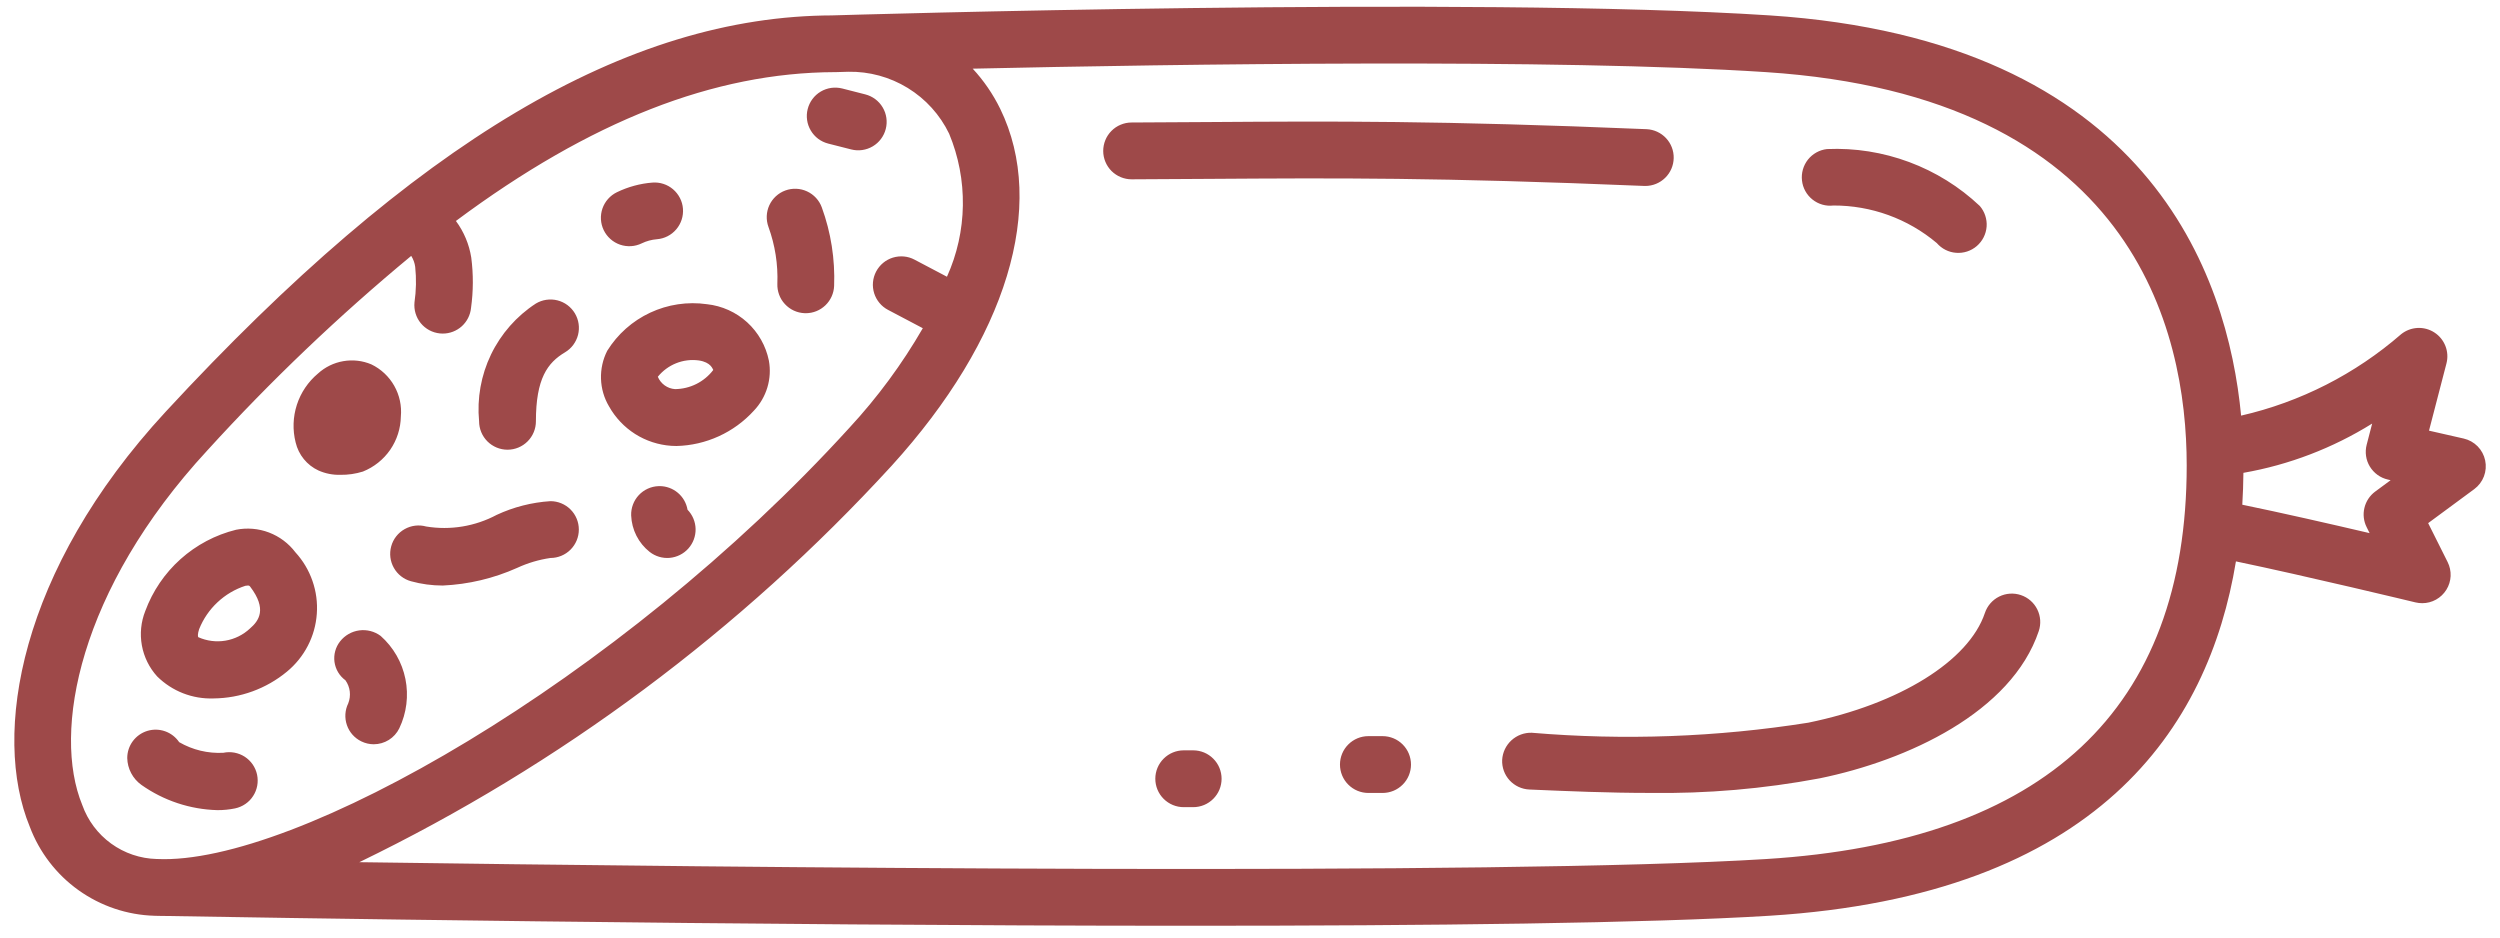 <svg width="88" height="33" viewBox="0 0 88 33" fill="none" xmlns="http://www.w3.org/2000/svg">
<path d="M5.435 32.235L5.458 32.236L5.46 32.236L5.55 32.238C5.614 32.24 5.677 32.242 5.742 32.242L5.753 32.241C8.251 32.285 26.241 32.587 41.866 32.587C50.301 32.587 58.047 32.499 62.293 32.234C73.835 31.516 77.739 25.626 78.705 19.761C81.172 20.275 84.984 21.194 85.028 21.205C85.105 21.223 85.184 21.232 85.263 21.232C85.433 21.232 85.601 21.189 85.749 21.106C85.898 21.023 86.023 20.903 86.113 20.758C86.203 20.613 86.254 20.448 86.262 20.277C86.269 20.107 86.233 19.938 86.157 19.785L85.471 18.414L87.094 17.217C87.248 17.103 87.366 16.948 87.434 16.769C87.502 16.59 87.518 16.395 87.478 16.207C87.439 16.02 87.347 15.848 87.213 15.711C87.079 15.575 86.908 15.479 86.722 15.437L85.501 15.159L86.115 12.794C86.168 12.591 86.156 12.376 86.079 12.18C86.003 11.984 85.867 11.817 85.69 11.703C85.514 11.589 85.306 11.533 85.096 11.544C84.886 11.555 84.684 11.632 84.52 11.764C82.906 13.167 80.972 14.152 78.887 14.63C78.416 9.666 75.611 1.413 62.296 0.542C51.82 -0.141 29.548 0.535 29.322 0.541L29.319 0.542C22.081 0.556 14.617 4.989 5.833 14.492C0.672 20.076 -0.289 25.852 1.047 29.098C1.385 29.997 1.982 30.776 2.763 31.334C3.545 31.893 4.475 32.207 5.435 32.235ZM83.42 16.425C83.49 16.539 83.582 16.638 83.69 16.717C83.799 16.795 83.922 16.851 84.053 16.88L84.15 16.903L83.606 17.304C83.417 17.444 83.283 17.646 83.228 17.875C83.172 18.104 83.2 18.346 83.306 18.556L83.41 18.766C82.044 18.446 80.277 18.043 78.929 17.766C78.952 17.389 78.964 17.015 78.968 16.644C80.576 16.362 82.114 15.773 83.5 14.91L83.307 15.654C83.273 15.783 83.266 15.918 83.285 16.051C83.304 16.183 83.35 16.311 83.42 16.425ZM62.165 2.539C75.048 3.38 76.972 11.574 76.972 16.383C76.972 24.965 71.991 29.627 62.168 30.238C52.707 30.828 25.655 30.534 12.648 30.349C19.718 26.923 26.075 22.19 31.383 16.398C35.442 11.936 36.872 7.236 35.206 3.827C34.953 3.312 34.628 2.837 34.239 2.417C41.407 2.258 54.773 2.055 62.165 2.539ZM7.302 15.85C9.529 13.403 11.926 11.117 14.475 9.007C14.549 9.124 14.597 9.256 14.615 9.393C14.659 9.809 14.65 10.229 14.59 10.643C14.577 10.774 14.59 10.906 14.628 11.032C14.666 11.158 14.728 11.275 14.811 11.376C14.895 11.478 14.997 11.562 15.113 11.624C15.229 11.686 15.356 11.724 15.486 11.737C15.519 11.741 15.553 11.742 15.586 11.742C15.834 11.742 16.073 11.649 16.257 11.483C16.44 11.316 16.556 11.088 16.58 10.841C16.662 10.252 16.665 9.655 16.588 9.065C16.514 8.599 16.329 8.157 16.048 7.778C20.789 4.251 25.141 2.554 29.382 2.539L29.385 2.54C29.402 2.539 29.575 2.534 29.858 2.526C30.596 2.512 31.323 2.71 31.952 3.096C32.582 3.482 33.087 4.04 33.409 4.705C33.742 5.505 33.906 6.364 33.893 7.231C33.88 8.097 33.69 8.951 33.333 9.741L32.192 9.14C32.076 9.078 31.949 9.04 31.818 9.028C31.687 9.016 31.555 9.03 31.43 9.068C31.304 9.107 31.187 9.17 31.086 9.254C30.985 9.338 30.902 9.441 30.84 9.558C30.779 9.674 30.741 9.801 30.729 9.932C30.717 10.063 30.731 10.195 30.77 10.321C30.809 10.446 30.873 10.563 30.957 10.664C31.041 10.765 31.144 10.848 31.261 10.909L32.483 11.553C31.756 12.812 30.891 13.985 29.904 15.052C21.77 23.992 10.358 30.462 5.533 30.237L5.517 30.237C4.94 30.223 4.38 30.033 3.912 29.694C3.444 29.355 3.09 28.882 2.896 28.337C1.837 25.764 2.765 20.759 7.302 15.85ZM21.252 8.104C21.136 7.865 21.12 7.59 21.206 7.34C21.293 7.089 21.476 6.883 21.714 6.767C22.106 6.577 22.53 6.461 22.964 6.427C23.095 6.417 23.227 6.432 23.352 6.473C23.477 6.513 23.592 6.578 23.692 6.663C23.792 6.749 23.874 6.853 23.934 6.97C23.994 7.087 24.03 7.214 24.04 7.345C24.05 7.476 24.035 7.608 23.994 7.733C23.954 7.858 23.889 7.973 23.804 8.073C23.719 8.173 23.615 8.256 23.498 8.315C23.381 8.375 23.253 8.411 23.122 8.421C22.937 8.436 22.756 8.485 22.589 8.566C22.35 8.682 22.076 8.698 21.825 8.612C21.574 8.525 21.368 8.342 21.252 8.104ZM27.05 7.988C26.959 7.739 26.97 7.464 27.081 7.223C27.193 6.983 27.395 6.796 27.644 6.705C27.893 6.614 28.168 6.625 28.409 6.737C28.649 6.848 28.836 7.05 28.927 7.299C29.25 8.184 29.397 9.124 29.361 10.065C29.351 10.323 29.241 10.567 29.055 10.746C28.869 10.925 28.622 11.025 28.363 11.025L28.322 11.024C28.191 11.019 28.062 10.988 27.943 10.933C27.824 10.878 27.717 10.8 27.628 10.703C27.538 10.607 27.469 10.494 27.424 10.37C27.379 10.247 27.358 10.116 27.363 9.985C27.389 9.305 27.282 8.627 27.05 7.988ZM21.374 12.348C21.219 12.653 21.144 12.993 21.155 13.335C21.166 13.677 21.263 14.011 21.438 14.305C21.659 14.7 21.975 15.034 22.357 15.277C22.74 15.519 23.177 15.662 23.629 15.693C23.69 15.697 23.751 15.699 23.814 15.699C24.328 15.687 24.834 15.57 25.302 15.356C25.77 15.143 26.19 14.836 26.536 14.456C26.756 14.225 26.919 13.945 27.011 13.639C27.103 13.333 27.122 13.01 27.065 12.696C26.96 12.176 26.692 11.703 26.3 11.345C25.908 10.988 25.412 10.765 24.885 10.708C24.204 10.611 23.509 10.715 22.886 11.006C22.262 11.297 21.737 11.764 21.374 12.348ZM24.595 12.687C25.032 12.751 25.084 12.993 25.107 13.023C24.949 13.231 24.745 13.399 24.512 13.516C24.279 13.632 24.023 13.694 23.762 13.697C23.63 13.688 23.504 13.643 23.397 13.566C23.29 13.489 23.206 13.384 23.155 13.262C23.326 13.051 23.548 12.887 23.8 12.786C24.052 12.685 24.326 12.651 24.595 12.687ZM7.517 24.585C8.46 24.576 9.372 24.244 10.099 23.643C10.403 23.393 10.654 23.083 10.835 22.733C11.017 22.383 11.124 22 11.152 21.606C11.181 21.213 11.128 20.818 10.998 20.446C10.869 20.074 10.665 19.732 10.398 19.441C10.16 19.126 9.837 18.885 9.468 18.744C9.099 18.604 8.697 18.57 8.31 18.647C7.583 18.827 6.913 19.182 6.355 19.681C5.798 20.18 5.372 20.808 5.113 21.51C4.961 21.894 4.92 22.313 4.994 22.72C5.068 23.126 5.254 23.504 5.532 23.81C5.793 24.068 6.103 24.27 6.444 24.403C6.786 24.536 7.15 24.598 7.517 24.585ZM7.011 22.143C7.154 21.785 7.374 21.464 7.655 21.201C7.936 20.937 8.271 20.739 8.637 20.62C8.665 20.614 8.693 20.612 8.722 20.611C8.739 20.609 8.756 20.612 8.771 20.619C8.786 20.627 8.799 20.639 8.808 20.653C9.405 21.438 9.117 21.85 8.8 22.122C8.561 22.347 8.26 22.496 7.936 22.551C7.612 22.605 7.28 22.563 6.98 22.429C6.96 22.409 6.956 22.304 7.011 22.143ZM16.864 14.83C16.787 14.022 16.932 13.209 17.284 12.478C17.637 11.748 18.182 11.127 18.862 10.685C18.975 10.617 19.1 10.572 19.23 10.553C19.36 10.534 19.493 10.54 19.62 10.572C19.748 10.604 19.868 10.661 19.974 10.739C20.079 10.818 20.168 10.916 20.236 11.029C20.303 11.142 20.348 11.267 20.367 11.398C20.386 11.528 20.379 11.66 20.347 11.788C20.314 11.915 20.257 12.035 20.178 12.141C20.1 12.246 20.001 12.335 19.888 12.402C19.273 12.769 18.864 13.322 18.864 14.83C18.864 15.095 18.759 15.349 18.571 15.537C18.384 15.724 18.13 15.83 17.864 15.83C17.599 15.83 17.345 15.724 17.157 15.537C16.97 15.349 16.864 15.095 16.864 14.83ZM4.978 27.629C4.827 27.521 4.703 27.379 4.617 27.215C4.53 27.051 4.483 26.869 4.479 26.684C4.479 26.47 4.547 26.262 4.674 26.09C4.802 25.917 4.981 25.791 5.185 25.728C5.39 25.665 5.61 25.67 5.811 25.741C6.013 25.812 6.187 25.947 6.307 26.124C6.778 26.397 7.318 26.527 7.861 26.498C7.99 26.471 8.123 26.469 8.252 26.493C8.381 26.517 8.505 26.566 8.615 26.637C8.725 26.709 8.82 26.801 8.895 26.909C8.969 27.018 9.022 27.14 9.049 27.268C9.076 27.397 9.078 27.529 9.054 27.659C9.03 27.788 8.981 27.911 8.909 28.021C8.838 28.132 8.745 28.227 8.636 28.301C8.528 28.375 8.406 28.427 8.277 28.455C8.072 28.497 7.864 28.518 7.654 28.517C6.694 28.492 5.762 28.183 4.978 27.629ZM15.002 18.533C15.851 18.673 16.723 18.529 17.483 18.124C18.078 17.847 18.72 17.683 19.375 17.641C19.64 17.641 19.895 17.746 20.082 17.933C20.27 18.121 20.375 18.375 20.375 18.641C20.375 18.906 20.27 19.16 20.082 19.348C19.895 19.535 19.64 19.641 19.375 19.641C18.97 19.7 18.576 19.817 18.204 19.989C17.378 20.359 16.49 20.57 15.586 20.611C15.208 20.611 14.831 20.561 14.467 20.46C14.211 20.39 13.994 20.22 13.864 19.989C13.733 19.758 13.7 19.485 13.771 19.229C13.841 18.973 14.011 18.756 14.242 18.626C14.473 18.495 14.746 18.462 15.002 18.533ZM14.055 25.637C13.973 25.805 13.845 25.947 13.686 26.046C13.527 26.145 13.343 26.198 13.155 26.198C13.004 26.198 12.854 26.163 12.718 26.096C12.6 26.039 12.494 25.958 12.407 25.86C12.32 25.762 12.253 25.647 12.211 25.523C12.168 25.399 12.15 25.267 12.158 25.136C12.166 25.005 12.2 24.877 12.258 24.759C12.31 24.626 12.329 24.482 12.312 24.34C12.295 24.198 12.242 24.062 12.159 23.946C12.055 23.87 11.967 23.773 11.901 23.663C11.835 23.552 11.792 23.429 11.774 23.301C11.757 23.173 11.765 23.043 11.799 22.919C11.833 22.794 11.891 22.678 11.971 22.577C12.137 22.365 12.379 22.226 12.646 22.19C12.913 22.154 13.183 22.224 13.399 22.384C13.847 22.782 14.153 23.314 14.271 23.901C14.389 24.488 14.313 25.097 14.055 25.637ZM24.201 17.942C24.378 18.124 24.48 18.366 24.485 18.619C24.49 18.873 24.399 19.119 24.23 19.308C24.061 19.497 23.826 19.614 23.573 19.637C23.321 19.659 23.069 19.584 22.869 19.428C22.674 19.274 22.515 19.08 22.402 18.858C22.29 18.637 22.227 18.393 22.217 18.145C22.208 17.88 22.305 17.622 22.486 17.428C22.667 17.235 22.918 17.121 23.183 17.112L23.217 17.111C23.453 17.111 23.681 17.195 23.861 17.347C24.041 17.499 24.162 17.71 24.201 17.942ZM28.431 3.838C28.463 3.711 28.52 3.591 28.599 3.485C28.677 3.38 28.776 3.291 28.889 3.224C29.002 3.157 29.127 3.113 29.257 3.094C29.387 3.076 29.519 3.083 29.647 3.115L30.457 3.322C30.714 3.387 30.935 3.552 31.07 3.78C31.206 4.008 31.245 4.281 31.179 4.538C31.114 4.795 30.949 5.016 30.721 5.151C30.493 5.286 30.22 5.326 29.963 5.26L29.152 5.054C29.025 5.021 28.905 4.964 28.8 4.886C28.695 4.807 28.607 4.708 28.54 4.595C28.473 4.482 28.428 4.357 28.41 4.227C28.391 4.097 28.398 3.965 28.431 3.838ZM10.406 15.572C10.296 15.136 10.311 14.677 10.45 14.248C10.589 13.819 10.846 13.439 11.191 13.15C11.441 12.922 11.751 12.77 12.084 12.713C12.418 12.655 12.761 12.694 13.072 12.826C13.412 12.99 13.693 13.254 13.878 13.582C14.064 13.911 14.145 14.288 14.11 14.663C14.103 15.081 13.972 15.488 13.735 15.833C13.497 16.177 13.163 16.443 12.774 16.599C12.518 16.679 12.25 16.718 11.98 16.714C11.716 16.721 11.452 16.669 11.21 16.561C11.01 16.469 10.834 16.332 10.695 16.161C10.556 15.99 10.458 15.79 10.407 15.576L10.406 15.572ZM38.833 5.316C38.833 5.185 38.858 5.054 38.908 4.933C38.957 4.811 39.031 4.701 39.123 4.608C39.216 4.514 39.325 4.44 39.447 4.39C39.568 4.339 39.698 4.312 39.829 4.312L42.578 4.296C46.895 4.267 50.618 4.241 57.959 4.547C58.22 4.559 58.466 4.672 58.644 4.862C58.823 5.053 58.92 5.305 58.914 5.566C58.909 5.827 58.802 6.076 58.615 6.259C58.429 6.442 58.179 6.545 57.918 6.546L57.875 6.545C50.582 6.242 47.057 6.267 42.592 6.296L39.837 6.312H39.833C39.569 6.312 39.315 6.207 39.127 6.021C38.94 5.834 38.834 5.58 38.833 5.316ZM63.43 6.354C63.415 6.224 63.426 6.091 63.462 5.965C63.498 5.839 63.559 5.721 63.64 5.618C63.722 5.515 63.823 5.43 63.938 5.366C64.053 5.302 64.179 5.262 64.31 5.247C65.295 5.204 66.278 5.36 67.202 5.704C68.126 6.048 68.972 6.573 69.689 7.25C69.775 7.35 69.84 7.465 69.881 7.59C69.922 7.714 69.939 7.846 69.929 7.977C69.919 8.108 69.883 8.236 69.824 8.353C69.765 8.47 69.683 8.574 69.584 8.66C69.484 8.746 69.369 8.811 69.244 8.852C69.12 8.893 68.988 8.909 68.857 8.899C68.726 8.89 68.598 8.854 68.481 8.795C68.364 8.736 68.26 8.654 68.174 8.555C67.156 7.698 65.867 7.23 64.536 7.234C64.406 7.25 64.273 7.239 64.147 7.203C64.021 7.167 63.903 7.106 63.8 7.024C63.697 6.942 63.611 6.841 63.548 6.726C63.484 6.611 63.444 6.485 63.43 6.354ZM63.649 25.439C66.86 24.782 69.302 23.266 69.868 21.577C69.953 21.325 70.133 21.117 70.371 20.999C70.609 20.881 70.883 20.862 71.135 20.947C71.386 21.031 71.594 21.212 71.712 21.45C71.83 21.687 71.849 21.962 71.765 22.213C70.806 25.069 67.151 26.764 64.05 27.398C62.081 27.768 60.08 27.94 58.076 27.911C56.62 27.911 55.188 27.85 53.832 27.791C53.567 27.779 53.318 27.663 53.138 27.468C52.959 27.273 52.865 27.014 52.876 26.749C52.891 26.485 53.008 26.238 53.203 26.059C53.398 25.881 53.654 25.785 53.918 25.793C57.164 26.067 60.432 25.948 63.649 25.439ZM49.667 26.912C49.667 27.043 49.641 27.174 49.591 27.295C49.541 27.416 49.467 27.526 49.374 27.619C49.281 27.712 49.171 27.786 49.05 27.836C48.928 27.886 48.798 27.912 48.667 27.912H48.167C47.902 27.912 47.648 27.807 47.46 27.619C47.272 27.432 47.167 27.177 47.167 26.912C47.167 26.647 47.272 26.392 47.46 26.205C47.648 26.017 47.902 25.912 48.167 25.912H48.667C48.798 25.912 48.928 25.938 49.05 25.988C49.171 26.038 49.281 26.112 49.374 26.205C49.467 26.298 49.541 26.408 49.591 26.529C49.641 26.651 49.667 26.781 49.667 26.912ZM43 27.412C43 27.543 42.974 27.674 42.924 27.795C42.874 27.916 42.8 28.026 42.707 28.119C42.614 28.212 42.504 28.286 42.383 28.336C42.261 28.386 42.131 28.412 42 28.412H41.667C41.402 28.412 41.148 28.307 40.96 28.119C40.772 27.932 40.667 27.677 40.667 27.412C40.667 27.147 40.772 26.892 40.96 26.705C41.148 26.517 41.402 26.412 41.667 26.412H42C42.131 26.412 42.261 26.438 42.383 26.488C42.504 26.538 42.614 26.612 42.707 26.705C42.8 26.798 42.874 26.908 42.924 27.029C42.974 27.151 43 27.281 43 27.412Z" fill="#9E4949"/>
</svg>
